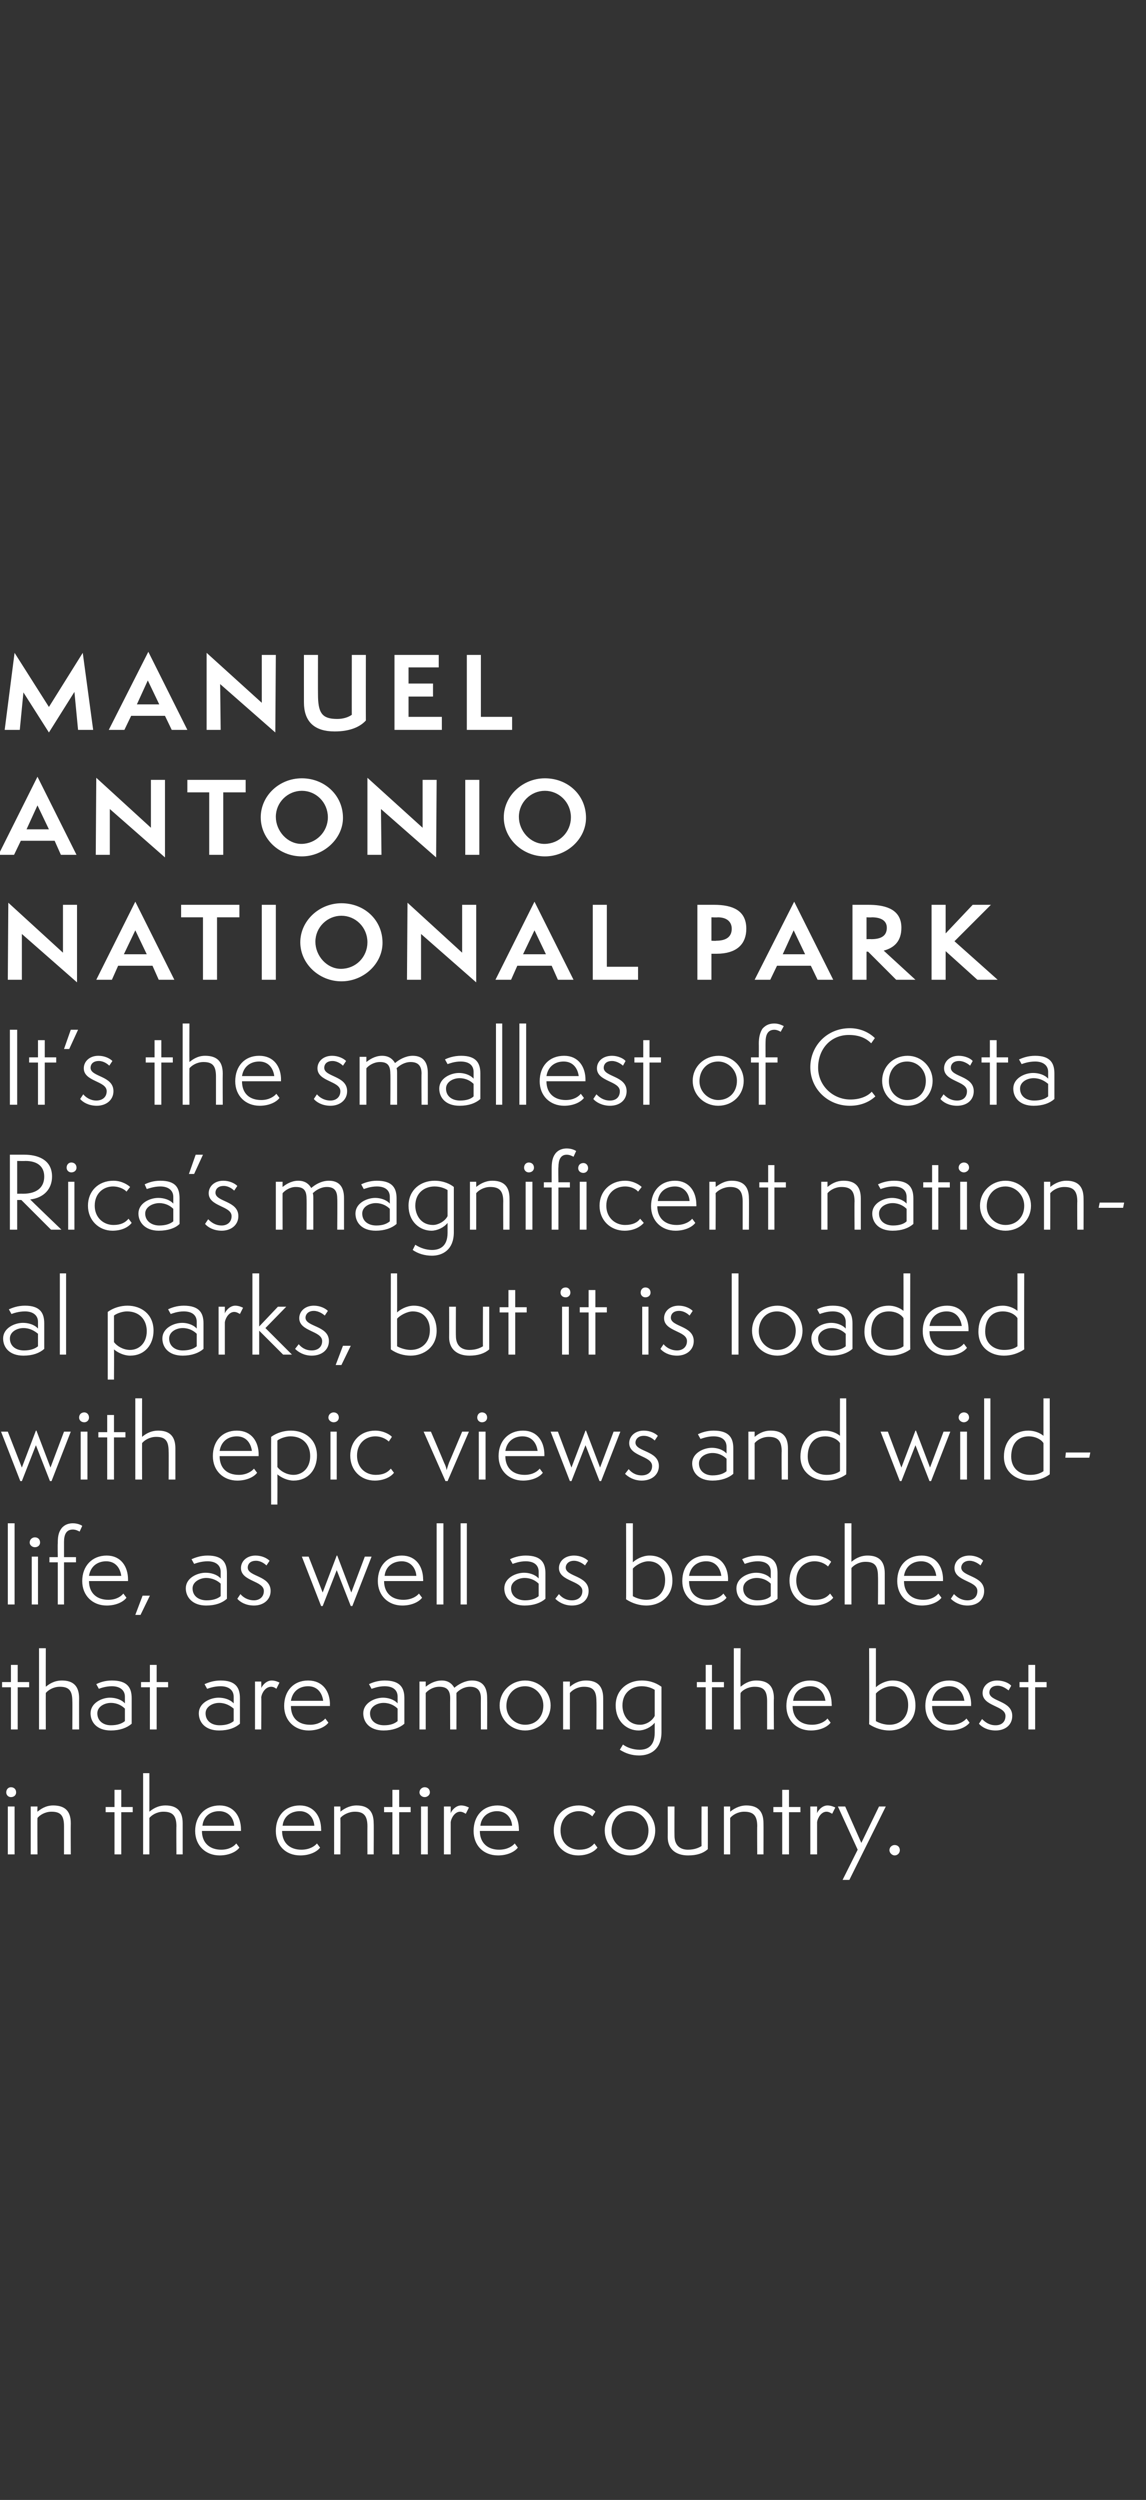 <?xml version="1.0" standalone="no"?><!DOCTYPE svg PUBLIC "-//W3C//DTD SVG 1.1//EN" "http://www.w3.org/Graphics/SVG/1.1/DTD/svg11.dtd"><svg xmlns="http://www.w3.org/2000/svg" version="1.1" width="220.2px" height="480.2px" viewBox="0 -1 220.2 480.2" style="top:-1px"><rect x="0" y="-1" width="220.2" height="480.2" fill="#333333" stroke="none"/><desc>manuel antonio national park It s the smallest of Costa Rica s magnificent national parks, but it is loaded with epic</desc><defs/><g id="Polygon65123"><path d="m1.5 355.2V346h1.3v9.2H1.5zm.6-11c-.5 0-.9-.4-.9-.9c0-.6.4-1 .9-1c.6 0 1 .4 1 1c0 .5-.4.9-1 .9zm10.2 11v-5.4c0-2-.6-2.8-2.4-2.8c-1.3 0-2.3.7-2.7 1.2c-.04-.01 0 7 0 7H5.9V346h1.3s-.04 1.01 0 1c.5-.4 1.5-1.2 3-1.2c2.2 0 3.4 1 3.4 3.4c-.03-.01 0 6 0 6h-1.3zm9.7 0v-8.1h-1.7v-1h1.7v-3.3h1.3v3.3h2.2v1h-2.2v8.1H22zm11.9 0s-.04-5.42 0-5.4c0-2-.7-2.8-2.5-2.8c-1.3 0-2.3.7-2.7 1.2v7h-1.2v-15.6h1.2s.01 7.41 0 7.4c.5-.4 1.5-1.2 3.1-1.2c2.1 0 3.3 1 3.3 3.4v6h-1.2zm12.1-1.3c-.6.8-2 1.5-3.8 1.5c-2.7 0-4.7-1.9-4.7-4.7c0-2.9 1.9-4.9 4.7-4.9c2.8 0 4.1 2.2 4.1 4.6v.3h-7.5c0 2.3 1.5 3.6 3.7 3.6c1.6 0 2.5-.7 2.9-1.2l.6.8zm-1-4.2c-.1-1.5-1.1-2.8-2.9-2.8c-1.6 0-3 .9-3.2 2.8h6.1zm16.5 4.2c-.6.8-2 1.5-3.8 1.5c-2.8 0-4.7-1.9-4.7-4.7c0-2.9 1.8-4.9 4.6-4.9c2.8 0 4.1 2.2 4.1 4.6c.03-.05 0 .3 0 .3h-7.5c0 2.3 1.5 3.6 3.7 3.6c1.6 0 2.6-.7 3-1.2l.6.8zm-1.1-4.2c-.1-1.5-1.1-2.8-2.8-2.8c-1.6 0-3.1.9-3.3 2.8h6.1zm10.2 5.5s-.02-5.42 0-5.4c0-2-.7-2.8-2.4-2.8c-1.3 0-2.4.7-2.8 1.2c.03-.01 0 7 0 7h-1.2V346h1.2s.03 1.01 0 1c.5-.4 1.6-1.2 3.1-1.2c2.1 0 3.3 1 3.3 3.4c.04-.01 0 6 0 6h-1.2zm4.8 0v-8.1h-1.6v-1h1.6v-3.3h1.3v3.3h2.2v1h-2.2v8.1h-1.3zm5.5 0V346h1.3v9.2h-1.3zm.7-11c-.5 0-1-.4-1-.9c0-.6.5-1 1-1c.6 0 1 .4 1 1c0 .5-.5.9-1 .9zm3.7 11V346h1.3v1.3c.1-.4.9-1.5 2-1.5c.7 0 1.3.3 1.5.4l-.6 1.2c-.2-.1-.6-.4-1.1-.4c-1 0-1.7 1.2-1.8 2v6.2h-1.3zm14.2-1.3c-.6.8-2 1.5-3.8 1.5c-2.8 0-4.7-1.9-4.7-4.7c0-2.9 1.8-4.9 4.6-4.9c2.8 0 4.1 2.2 4.1 4.6c.03-.05 0 .3 0 .3h-7.5c0 2.3 1.5 3.6 3.7 3.6c1.6 0 2.6-.7 3-1.2l.6.8zm-1.1-4.2c-.1-1.5-1.1-2.8-2.9-2.8c-1.5 0-3 .9-3.2 2.8h6.1zm16.4 4.2c-.7.9-2.1 1.5-3.7 1.5c-2.7 0-4.7-2-4.7-4.8c0-2.8 2-4.8 4.8-4.8c1.7 0 3 .9 3.2 1.2l-.6.9c-.3-.3-1.2-1-2.6-1c-1.7 0-3.5 1.2-3.5 3.7c0 2.3 1.6 3.7 3.6 3.7c1.5 0 2.3-.5 2.9-1.2l.6.8zm6.3 1.5c-2.8 0-4.9-2.1-4.9-4.8c0-2.7 2.1-4.8 4.9-4.8c2.7 0 4.8 2.2 4.8 4.8c0 2.7-2.1 4.8-4.8 4.8zm3.5-4.8c0-2.1-1.6-3.7-3.6-3.7c-2.1 0-3.5 1.6-3.5 3.8c0 2.1 1.7 3.6 3.5 3.6c2.2 0 3.6-1.5 3.6-3.7zm10.2-4.6h1.2s.02 8.15 0 8.2c-.9.8-2.1 1.2-3.8 1.2c-2.3 0-3.9-1.2-3.9-3.5c.02.01 0-5.9 0-5.9h1.3s-.02 5.62 0 5.6c0 1.9 1.1 2.7 2.6 2.7c1.3 0 2.1-.4 2.6-.7c-.03 0 0-7.6 0-7.6zm10.7 9.2s-.04-5.42 0-5.4c0-2-.7-2.8-2.5-2.8c-1.3 0-2.3.7-2.7 1.2v7h-1.2V346h1.2v1c.5-.4 1.6-1.2 3.1-1.2c2.1 0 3.3 1 3.3 3.4c.02-.01 0 6 0 6h-1.2zm4.8 0v-8.1h-1.7v-1h1.7v-3.3h1.3v3.3h2.2v1h-2.2v8.1h-1.3zm5.4 0V346h1.3v1.3c.1-.4.9-1.5 2-1.5c.7 0 1.3.3 1.5.4l-.6 1.2c-.2-.1-.6-.4-1.1-.4c-1 0-1.7 1.2-1.8 2v6.2h-1.3zm6.2 4.9l2.9-5.8l-3.8-8.3h1.4l3.1 7l3.4-7h1.3l-7 14.1h-1.3zm10-4.7c-.5 0-1-.5-1-1c0-.6.5-1 1-1c.6 0 1 .4 1 1c0 .5-.4 1-1 1z" stroke="none" fill="#fff"/></g><g id="Polygon65122"><path d="m2.1 331.2v-8.1H.4v-1h1.7v-3.3h1.3v3.3h2.2v1H3.4v8.1H2.1zm11.8 0s.03-5.42 0-5.4c0-2-.6-2.8-2.4-2.8c-1.3 0-2.3.7-2.7 1.2c-.02-.01 0 7 0 7H7.5v-15.6h1.3s-.02 7.41 0 7.4c.5-.4 1.5-1.2 3.1-1.2c2.1 0 3.3 1 3.3 3.4c-.02-.01 0 6 0 6h-1.3zm10.1-4c-.5-.5-1.4-1.1-2.7-1.1c-1.2 0-2.6.7-2.6 2c0 1.5 1.2 2.3 2.6 2.3c1.2 0 2.1-.3 2.7-.8v-2.4zm1.3 2.9c-.9.8-2.3 1.3-4 1.3c-2.7 0-3.9-1.6-3.9-3.3c0-2 2.2-3 3.7-3c1 0 2.2.3 2.9 1.1v-1.3c0-1.2-.9-2-2.5-2c-1.2 0-2.3.4-2.5.5l-.5-.9c.6-.3 1.6-.7 3-.7c3 0 3.8 1.4 3.8 3.4v4.9zm3.5 1.1v-8.1h-1.7v-1h1.7v-3.3h1.3v3.3h2.2v1h-2.2v8.1h-1.3zm16.1-4c-.6-.5-1.5-1.1-2.8-1.1c-1.2 0-2.6.7-2.6 2c0 1.5 1.2 2.3 2.7 2.3c1.2 0 2.1-.3 2.7-.8v-2.4zm1.2 2.9c-.9.8-2.2 1.3-4 1.3c-2.7 0-3.9-1.6-3.9-3.3c0-2 2.2-3 3.8-3c1 0 2.2.3 2.9 1.1v-1.3c0-1.2-.9-2-2.5-2c-1.3 0-2.3.4-2.6.5l-.5-.9c.7-.3 1.7-.7 3.1-.7c2.9 0 3.7 1.4 3.7 3.4v4.9zm2.9 1.1V322h1.2s.04 1.35 0 1.3c.1-.4.9-1.5 2-1.5c.7 0 1.3.3 1.5.4l-.6 1.2c-.1-.1-.5-.4-1-.4c-1.1 0-1.8 1.2-1.9 2c.04-.04 0 6.2 0 6.2H49zm14.1-1.3c-.6.8-2 1.5-3.8 1.5c-2.7 0-4.7-1.9-4.7-4.7c0-2.9 1.8-4.9 4.6-4.9c2.9 0 4.2 2.2 4.2 4.6c-.04-.05 0 .3 0 .3h-7.5c0 2.3 1.4 3.6 3.7 3.6c1.5 0 2.5-.7 2.9-1.2l.6.8zm-1-4.2c-.2-1.5-1.1-2.8-2.9-2.8c-1.6 0-3 .9-3.3 2.8h6.2zm14.3 1.5c-.5-.5-1.4-1.1-2.7-1.1c-1.2 0-2.6.7-2.6 2c0 1.5 1.2 2.3 2.7 2.3c1.2 0 2-.3 2.6-.8v-2.4zm1.3 2.9c-.9.8-2.3 1.3-4 1.3c-2.7 0-3.9-1.6-3.9-3.3c0-2 2.2-3 3.8-3c.9 0 2.1.3 2.8 1.1v-1.3c0-1.2-.8-2-2.5-2c-1.2 0-2.2.4-2.5.5l-.5-.9c.6-.3 1.7-.7 3-.7c3 0 3.8 1.4 3.8 3.4v4.9zm14.7 1.1s-.02-5.99 0-6c0-1.6-.8-2.2-2.1-2.2c-1.2 0-2.2.7-2.6 1.2v.8c.02.04 0 6.2 0 6.2h-1.2s-.03-6.01 0-6c0-1.7-.8-2.2-2.1-2.2c-1.2 0-2.2.7-2.6 1.2v7h-1.2V322h1.2v1c.5-.4 1.6-1.2 3.1-1.2c1.3 0 2 .7 2.4 1.4c.7-.6 2-1.4 3.4-1.4c1.8 0 2.9 1 2.9 3.3c.03 0 0 6.1 0 6.1h-1.2zm8.5.2c-2.7 0-4.9-2.1-4.9-4.8c0-2.7 2.2-4.8 4.9-4.8c2.8 0 4.9 2.2 4.9 4.8c0 2.7-2.2 4.8-4.9 4.8zm3.5-4.8c0-2.1-1.6-3.7-3.5-3.7c-2.1 0-3.6 1.6-3.6 3.8c0 2.1 1.7 3.6 3.6 3.6c2.1 0 3.5-1.5 3.5-3.7zm10.2 4.6s.04-5.42 0-5.4c0-2-.6-2.8-2.4-2.8c-1.3 0-2.3.7-2.7 1.2v7h-1.3V322h1.3v1c.5-.4 1.5-1.2 3.1-1.2c2.1 0 3.3 1 3.3 3.4v6h-1.3zm11.2-1.3c-.7.9-2 1.5-3.1 1.5c-2.2 0-4.4-1.7-4.4-4.8c0-3.1 2.4-4.8 5-4.8c1.9 0 3.1.7 3.8 1.2v8.7c0 3.4-2.2 4.5-4.3 4.5c-1.4 0-2.6-.4-3.7-1.1l.6-1c.8.6 2 1 3.2 1c1.3 0 2.9-.5 2.9-3.3v-1.9zm0-6.3c-.3-.2-1.2-.7-2.5-.7c-1.9 0-3.7 1.2-3.7 3.7c0 1.7 1 3.7 3.4 3.7c1.1 0 2.3-.7 2.8-1.7v-5zm9.8 7.6v-8.1h-1.7v-1h1.7v-3.3h1.2v3.3h2.3v1h-2.3v8.1h-1.2zm11.8 0v-5.4c0-2-.6-2.8-2.4-2.8c-1.3 0-2.4.7-2.7 1.2c-.05-.01 0 7 0 7H141v-15.6h1.3s-.05 7.41 0 7.4c.5-.4 1.5-1.2 3-1.2c2.2 0 3.4 1 3.4 3.4c-.05-.01 0 6 0 6h-1.3zm12.2-1.3c-.6.8-2 1.5-3.8 1.5c-2.7 0-4.7-1.9-4.7-4.7c0-2.9 1.8-4.9 4.6-4.9c2.9 0 4.1 2.2 4.1 4.6c.04-.05 0 .3 0 .3h-7.5c0 2.3 1.5 3.6 3.7 3.6c1.6 0 2.6-.7 3-1.2l.6.8zm-1-4.2c-.2-1.5-1.1-2.8-2.9-2.8c-1.6 0-3.1.9-3.3 2.8h6.2zm8.4-10.1h1.3v7.5c.5-.5 1.8-1.3 3.2-1.3c3 0 4.4 2.3 4.4 4.8c0 3.2-2.5 4.8-5 4.8c-1.3 0-2.7-.4-3.9-1.2c.05-.01 0-14.6 0-14.6zm1.3 14c.5.3 1.5.7 2.6.7c2 0 3.6-1.3 3.6-3.8c0-2-1.1-3.6-3.2-3.6c-1.2 0-2.5.8-3 1.4v5.3zm18 .3c-.6.8-2 1.5-3.8 1.5c-2.7 0-4.7-1.9-4.7-4.7c0-2.9 1.8-4.9 4.6-4.9c2.9 0 4.2 2.2 4.2 4.6c-.04-.05 0 .3 0 .3h-7.5c0 2.3 1.4 3.6 3.7 3.6c1.5 0 2.5-.7 2.9-1.2l.6.8zm-1-4.2c-.2-1.5-1.1-2.8-2.9-2.8c-1.6 0-3 .9-3.3 2.8h6.2zm3.4 3.5c.5.5 1.3 1.2 2.6 1.2c1.1 0 1.9-.6 1.9-1.8c0-2-4.4-1.8-4.4-4.4c0-1.3 1.1-2.4 2.8-2.4c1.2 0 2.3.5 2.7 1l-.5.9c-.3-.2-1.1-.9-2.1-.9c-1.2 0-1.6.7-1.6 1.3c0 1.8 4.4 1.5 4.4 4.5c0 1.7-1.3 2.8-3.2 2.8c-1.6 0-2.7-.7-3.2-1.3l.6-.9zm8.9 2v-8.1h-1.7v-1h1.7v-3.3h1.3v3.3h2.2v1h-2.2v8.1h-1.3z" stroke="none" fill="#fff"/></g><g id="Polygon65121"><path d="m1.5 307.2v-15.6h1.3v15.6H1.5zm4.6 0V298h1.2v9.2H6.1zm.6-11c-.5 0-1-.4-1-.9c0-.6.5-1 1-1c.6 0 1 .4 1 1c0 .5-.4.9-1 .9zm4.4 11v-8.1H9.5v-1h1.6s-.04-2.59 0-2.6c0-1.2.1-2.1.7-2.9c.6-.8 1.5-1 2.2-1c1 0 1.7.4 1.8.5l-.5 1.1c-.2-.1-.7-.4-1.3-.4c-1.3 0-1.7 1-1.7 2.4v2.9h2.3v1h-2.3v8.1h-1.2zm13.2-1.3c-.6.8-2 1.5-3.8 1.5c-2.7 0-4.7-1.9-4.7-4.7c0-2.9 1.9-4.9 4.7-4.9c2.8 0 4.1 2.2 4.1 4.6v.3h-7.5c0 2.3 1.5 3.6 3.7 3.6c1.6 0 2.5-.7 2.9-1.2l.6.8zm-1-4.2c-.2-1.5-1.1-2.8-2.9-2.8c-1.6 0-3 .9-3.3 2.8h6.2zm2.7 7.5l1.4-3.7h1.4l-1.8 3.7h-1zm16.4-6c-.5-.5-1.5-1.1-2.8-1.1c-1.1 0-2.6.7-2.6 2c0 1.5 1.2 2.3 2.7 2.3c1.2 0 2.1-.3 2.7-.8v-2.4zm1.2 2.9c-.9.8-2.2 1.3-4 1.3c-2.6 0-3.9-1.6-3.9-3.3c0-2 2.2-3 3.8-3c1 0 2.2.3 2.9 1.1v-1.3c0-1.2-.9-2-2.5-2c-1.3 0-2.3.4-2.6.5l-.5-.9c.7-.3 1.7-.7 3.1-.7c2.9 0 3.7 1.4 3.7 3.4v4.9zm2.6-.9c.4.5 1.3 1.2 2.6 1.2c1 0 1.9-.6 1.9-1.8c0-2-4.4-1.8-4.4-4.4c0-1.3 1.1-2.4 2.8-2.4c1.2 0 2.2.5 2.7 1l-.6.9c-.2-.2-1-.9-2-.9c-1.2 0-1.6.7-1.6 1.3c0 1.8 4.4 1.5 4.4 4.5c0 1.7-1.4 2.8-3.2 2.8c-1.6 0-2.7-.7-3.2-1.3l.6-.9zm21.2 2.3l-2.7-6.9l-2.7 6.9h-.3L58 298h1.3l2.7 6.9l2.7-7.1h.1l2.7 7.1l2.6-6.9h1.3l-3.7 9.5h-.3zm13.7-1.6c-.6.8-2 1.5-3.8 1.5c-2.7 0-4.7-1.9-4.7-4.7c0-2.9 1.8-4.9 4.6-4.9c2.8 0 4.1 2.2 4.1 4.6c.04-.05 0 .3 0 .3h-7.5c0 2.3 1.5 3.6 3.7 3.6c1.6 0 2.6-.7 3-1.2l.6.8zm-1.1-4.2c-.1-1.5-1.1-2.8-2.8-2.8c-1.6 0-3.1.9-3.3 2.8h6.1zm3.9 5.5v-15.6h1.3v15.6h-1.3zm4.6 0v-15.6h1.2v15.6h-1.2zm15-4c-.5-.5-1.4-1.1-2.7-1.1c-1.2 0-2.6.7-2.6 2c0 1.5 1.2 2.3 2.7 2.3c1.1 0 2-.3 2.6-.8v-2.4zm1.3 2.9c-.9.8-2.3 1.3-4 1.3c-2.7 0-3.9-1.6-3.9-3.3c0-2 2.2-3 3.8-3c.9 0 2.1.3 2.8 1.1v-1.3c0-1.2-.8-2-2.5-2c-1.2 0-2.2.4-2.5.5l-.5-.9c.6-.3 1.7-.7 3-.7c3 0 3.8 1.4 3.8 3.4v4.9zm2.6-.9c.4.5 1.2 1.2 2.5 1.2c1.1 0 2-.6 2-1.8c0-2-4.5-1.8-4.5-4.4c0-1.3 1.1-2.4 2.9-2.4c1.2 0 2.2.5 2.7 1l-.6.9c-.2-.2-1.1-.9-2.1-.9c-1.1 0-1.6.7-1.6 1.3c0 1.8 4.4 1.5 4.4 4.5c0 1.7-1.3 2.8-3.2 2.8c-1.5 0-2.6-.7-3.2-1.3l.7-.9zm12.9-13.6h1.3v7.5c.5-.5 1.8-1.3 3.2-1.3c3 0 4.4 2.3 4.4 4.8c0 3.2-2.5 4.8-5 4.8c-1.3 0-2.7-.4-3.9-1.2c.04-.01 0-14.6 0-14.6zm1.3 14c.5.3 1.5.7 2.6.7c2 0 3.6-1.3 3.6-3.8c0-2-1.1-3.6-3.2-3.6c-1.2 0-2.5.8-3 1.4v5.3zm18 .3c-.6.8-2 1.5-3.8 1.5c-2.7 0-4.7-1.9-4.7-4.7c0-2.9 1.8-4.9 4.6-4.9c2.9 0 4.2 2.2 4.2 4.6c-.04-.05 0 .3 0 .3h-7.5c0 2.3 1.4 3.6 3.7 3.6c1.5 0 2.5-.7 2.9-1.2l.6.8zm-1-4.2c-.2-1.5-1.1-2.8-2.9-2.8c-1.6 0-3 .9-3.3 2.8h6.2zm9.5 1.5c-.5-.5-1.4-1.1-2.7-1.1c-1.2 0-2.6.7-2.6 2c0 1.5 1.2 2.3 2.7 2.3c1.2 0 2.1-.3 2.6-.8v-2.4zm1.3 2.9c-.9.8-2.2 1.3-4 1.3c-2.7 0-3.9-1.6-3.9-3.3c0-2 2.2-3 3.8-3c.9 0 2.1.3 2.8 1.1v-1.3c0-1.2-.8-2-2.5-2c-1.2 0-2.2.4-2.5.5l-.5-.9c.6-.3 1.7-.7 3.1-.7c2.9 0 3.7 1.4 3.7 3.4v4.9zm10.7-.2c-.7.9-2.1 1.5-3.7 1.5c-2.7 0-4.7-2-4.7-4.8c0-2.8 2-4.8 4.8-4.8c1.7 0 3 .9 3.2 1.2l-.6.9c-.3-.3-1.2-1-2.6-1c-1.7 0-3.5 1.2-3.5 3.7c0 2.3 1.6 3.7 3.6 3.7c1.5 0 2.3-.5 2.9-1.2l.6.8zm8.6 1.3s.04-5.42 0-5.4c0-2-.6-2.8-2.4-2.8c-1.3 0-2.3.7-2.7 1.2v7h-1.3v-15.6h1.3s-.01 7.41 0 7.4c.5-.4 1.5-1.2 3.1-1.2c2.1 0 3.3 1 3.3 3.4v6h-1.3zm12.2-1.3c-.6.8-2 1.5-3.8 1.5c-2.7 0-4.7-1.9-4.7-4.7c0-2.9 1.8-4.9 4.7-4.9c2.8 0 4.1 2.2 4.1 4.6c-.02-.05 0 .3 0 .3h-7.5c0 2.3 1.5 3.6 3.7 3.6c1.6 0 2.5-.7 2.9-1.2l.6.8zm-1-4.2c-.2-1.5-1.1-2.8-2.9-2.8c-1.6 0-3 .9-3.3 2.8h6.2zm3.4 3.5c.5.5 1.3 1.2 2.6 1.2c1.1 0 1.9-.6 1.9-1.8c0-2-4.4-1.8-4.4-4.4c0-1.3 1.1-2.4 2.9-2.4c1.1 0 2.2.5 2.6 1l-.5.9c-.2-.2-1.1-.9-2.1-.9c-1.1 0-1.6.7-1.6 1.3c0 1.8 4.4 1.5 4.4 4.5c0 1.7-1.3 2.8-3.2 2.8c-1.5 0-2.6-.7-3.2-1.3l.6-.9z" stroke="none" fill="#fff"/></g><g id="Polygon65120"><path d="m9.6 283.5l-2.7-6.9l-2.7 6.9h-.3L.2 274h1.3l2.7 6.9l2.7-7.1h.1l2.7 7.1l2.6-6.9h1.3l-3.7 9.5h-.3zm5.9-.3V274h1.3v9.2h-1.3zm.7-11c-.6 0-1-.4-1-.9c0-.6.4-1 1-1c.5 0 .9.4.9 1c0 .5-.4.9-.9.9zm4.4 11v-8.1h-1.7v-1h1.7v-3.3h1.3v3.3h2.2v1h-2.2v8.1h-1.3zm11.8 0s.03-5.42 0-5.4c0-2-.6-2.8-2.4-2.8c-1.3 0-2.3.7-2.7 1.2c-.02-.01 0 7 0 7H26v-15.6h1.3s-.02 7.41 0 7.4c.5-.4 1.5-1.2 3.1-1.2c2.1 0 3.3 1 3.3 3.4v6h-1.3zm17-1.3c-.6.8-2 1.5-3.8 1.5c-2.7 0-4.7-1.9-4.7-4.7c0-2.9 1.8-4.9 4.6-4.9c2.9 0 4.2 2.2 4.2 4.6c-.03-.05 0 .3 0 .3h-7.5c0 2.3 1.4 3.6 3.7 3.6c1.5 0 2.5-.7 2.9-1.2l.6.8zm-1-4.2c-.2-1.5-1.1-2.8-2.9-2.8c-1.6 0-3 .9-3.3 2.8h6.2zm3.7 10.3s-.02-13.01 0-13c1.1-.8 2.5-1.2 3.8-1.2c2.6 0 5 1.6 5 4.8c0 2.6-1.6 4.8-4.5 4.8c-1.2 0-2.4-.6-3.1-1.2c.03-.01 0 5.8 0 5.8h-1.2zm1.2-7.2c.6.8 1.8 1.5 3.1 1.5c1.7 0 3.2-1.3 3.2-3.6c0-2.2-1.4-3.8-3.8-3.8c-.9 0-2 .4-2.5.8v5.1zm10.2 2.4V274h1.2v9.2h-1.2zm.6-11c-.5 0-1-.4-1-.9c0-.6.5-1 1-1c.6 0 1 .4 1 1c0 .5-.4.9-1 .9zm11.6 9.7c-.7.9-2.1 1.5-3.7 1.5c-2.7 0-4.7-2-4.7-4.8c0-2.8 2-4.8 4.8-4.8c1.7 0 3 .9 3.2 1.2l-.6.9c-.3-.3-1.2-1-2.6-1c-1.7 0-3.5 1.2-3.5 3.7c0 2.3 1.6 3.7 3.6 3.7c1.5 0 2.3-.5 2.9-1.2l.6.8zm9.9 1.6l-4.2-9.5h1.4s2.51 5.87 2.5 5.9c.4.8.5 1.3.5 1.5c.1-.2.2-.7.5-1.5c.03-.01 2.5-5.9 2.5-5.9h1.3l-4.1 9.5h-.4zm6.4-.3V274h1.3v9.2H92zm.6-11c-.5 0-.9-.4-.9-.9c0-.6.4-1 .9-1c.6 0 1 .4 1 1c0 .5-.4.9-1 .9zm11.7 9.7c-.6.8-2 1.5-3.8 1.5c-2.7 0-4.7-1.9-4.7-4.7c0-2.9 1.9-4.9 4.7-4.9c2.8 0 4.1 2.2 4.1 4.6v.3h-7.5c0 2.3 1.5 3.6 3.7 3.6c1.6 0 2.5-.7 2.9-1.2l.6.8zm-1-4.2c-.2-1.5-1.1-2.8-2.9-2.8c-1.6 0-3 .9-3.3 2.8h6.2zm11.9 5.8l-2.7-6.9l-2.7 6.9h-.3l-3.7-9.5h1.4l2.6 6.9l2.7-7.1h.1l2.7 7.1l2.6-6.9h1.3l-3.7 9.5h-.3zm5.6-2.3c.4.5 1.2 1.2 2.5 1.2c1.1 0 2-.6 2-1.8c0-2-4.4-1.8-4.4-4.4c0-1.3 1.1-2.4 2.8-2.4c1.2 0 2.2.5 2.7 1l-.6.9c-.2-.2-1-.9-2.1-.9c-1.1 0-1.6.7-1.6 1.3c0 1.8 4.5 1.5 4.5 4.5c0 1.7-1.4 2.8-3.3 2.8c-1.5 0-2.6-.7-3.2-1.3l.7-.9zm18.8-2c-.5-.5-1.4-1.1-2.7-1.1c-1.2 0-2.6.7-2.6 2c0 1.5 1.2 2.3 2.6 2.3c1.2 0 2.1-.3 2.7-.8v-2.4zm1.3 2.9c-.9.8-2.3 1.3-4 1.3c-2.7 0-3.9-1.6-3.9-3.3c0-2 2.2-3 3.8-3c.9 0 2.1.3 2.8 1.1v-1.3c0-1.2-.8-2-2.5-2c-1.2 0-2.2.4-2.5.5l-.5-.9c.6-.3 1.7-.7 3-.7c3 0 3.8 1.4 3.8 3.4v4.9zm9.3 1.1s-.05-5.42 0-5.4c0-2-.7-2.8-2.5-2.8c-1.3 0-2.3.7-2.7 1.2v7h-1.2V274h1.2v1c.5-.4 1.5-1.2 3.1-1.2c2.1 0 3.3 1 3.3 3.4v6h-1.2zm11.2-7c-.5-.8-1.7-1.3-2.8-1.3c-2.1 0-3.4 1.4-3.4 3.9c0 2.3 1.7 3.5 3.6 3.5c.8 0 1.7-.1 2.6-.7v-5.4zm0-8.6h1.2s.04 14.59 0 14.6c-1.1.8-2.5 1.2-3.8 1.2c-2.5 0-5-1.5-5-4.6c0-3.1 2-5 4.7-5c1.1 0 2.2.4 2.9 1c-.02-.02 0-7.2 0-7.2zm17.2 15.9l-2.7-6.9l-2.7 6.9h-.3l-3.7-9.5h1.4l2.6 6.9l2.7-7.1h.1l2.7 7.1l2.6-6.9h1.3l-3.7 9.5h-.3zm5.9-.3V274h1.3v9.2h-1.3zm.7-11c-.5 0-1-.4-1-.9c0-.6.5-1 1-1c.6 0 1 .4 1 1c0 .5-.5.9-1 .9zm3.9 11v-15.6h1.2v15.6h-1.2zm11.4-7c-.5-.8-1.7-1.3-2.8-1.3c-2.1 0-3.4 1.4-3.4 3.9c0 2.3 1.7 3.5 3.6 3.5c.8 0 1.7-.1 2.6-.7v-5.4zm0-8.6h1.2s.04 14.59 0 14.6c-1.1.8-2.4 1.2-3.8 1.2c-2.5 0-5-1.5-5-4.6c0-3.1 2-5 4.7-5c1.1 0 2.2.4 2.9 1c-.01-.02 0-7.2 0-7.2zm4.2 11.4l.1-1h4.7l-.2 1h-4.6z" stroke="none" fill="#fff"/></g><g id="Polygon65119"><path d="m7.3 255.2c-.6-.5-1.5-1.1-2.8-1.1c-1.2 0-2.6.7-2.6 2c0 1.5 1.2 2.3 2.7 2.3c1.2 0 2.1-.3 2.7-.8v-2.4zm1.2 2.9c-.9.8-2.2 1.3-4 1.3c-2.7 0-3.9-1.6-3.9-3.3c0-2 2.2-3 3.8-3c1 0 2.2.3 2.9 1.1v-1.3c0-1.2-.9-2-2.5-2c-1.3 0-2.3.4-2.6.5l-.5-.9c.7-.3 1.7-.7 3.1-.7c2.9 0 3.7 1.4 3.7 3.4v4.9zm3 1.1v-15.6h1.2v15.6h-1.2zm9.2 4.8v-13c1.1-.8 2.5-1.2 3.8-1.2c2.6 0 5 1.6 5 4.8c0 2.6-1.6 4.8-4.5 4.8c-1.2 0-2.4-.6-3.1-1.2c.04-.01 0 5.8 0 5.8h-1.2zm1.2-7.2c.6.8 1.8 1.5 3.1 1.5c1.7 0 3.2-1.3 3.2-3.6c0-2.2-1.4-3.8-3.8-3.8c-.9 0-2 .4-2.5.8v5.1zm15.9-1.6c-.5-.5-1.4-1.1-2.7-1.1c-1.2 0-2.6.7-2.6 2c0 1.5 1.2 2.3 2.6 2.3c1.2 0 2.1-.3 2.7-.8v-2.4zm1.3 2.9c-.9.8-2.3 1.3-4 1.3c-2.7 0-3.9-1.6-3.9-3.3c0-2 2.2-3 3.8-3c.9 0 2.1.3 2.8 1.1v-1.3c0-1.2-.8-2-2.5-2c-1.2 0-2.2.4-2.5.5l-.5-.9c.6-.3 1.7-.7 3-.7c3 0 3.8 1.4 3.8 3.4v4.9zm2.9 1.1V250h1.2v1.3c.1-.4.9-1.5 2-1.5c.7 0 1.3.3 1.5.4l-.6 1.2c-.2-.1-.6-.4-1.1-.4c-1 0-1.7 1.2-1.8 2v6.2H42zm12.4 0l-4.6-4.6v4.6h-1.3v-15.6h1.3v10.2l3.6-3.8h1.6l-4 4.1l5.1 5.1h-1.7zm3-2c.4.5 1.2 1.2 2.5 1.2c1.1 0 2-.6 2-1.8c0-2-4.4-1.8-4.4-4.4c0-1.3 1.1-2.4 2.8-2.4c1.2 0 2.2.5 2.7 1l-.6.9c-.2-.2-1.1-.9-2.1-.9c-1.1 0-1.6.7-1.6 1.3c0 1.8 4.5 1.5 4.5 4.5c0 1.7-1.4 2.8-3.3 2.8c-1.5 0-2.6-.7-3.2-1.3l.7-.9zm7.1 4l1.4-3.7h1.5l-1.8 3.7h-1.1zm10.6-17.6h1.2s.02 7.46 0 7.5c.5-.5 1.8-1.3 3.2-1.3c3 0 4.4 2.3 4.4 4.8c0 3.2-2.5 4.8-5 4.8c-1.3 0-2.7-.4-3.8-1.2c-.03-.01 0-14.6 0-14.6zm1.2 14c.5.3 1.6.7 2.6.7c2 0 3.7-1.3 3.7-3.8c0-2-1.1-3.6-3.3-3.6c-1.1 0-2.5.8-3 1.4v5.3zm16.5-7.6h1.2v8.2c-.9.8-2.2 1.2-3.8 1.2c-2.3 0-3.9-1.2-3.9-3.5c.02.01 0-5.9 0-5.9h1.3s-.03 5.62 0 5.6c0 1.9 1.1 2.7 2.6 2.7c1.3 0 2.1-.4 2.6-.7c-.04 0 0-7.6 0-7.6zm4.9 9.2v-8.1H96v-1h1.7v-3.3h1.3v3.3h2.2v1H99v8.1h-1.3zm10.3 0V250h1.3v9.2H108zm.7-11c-.6 0-1-.4-1-.9c0-.6.4-1 1-1c.5 0 .9.4.9 1c0 .5-.4.9-.9.9zm4.4 11v-8.1h-1.7v-1h1.7v-3.3h1.3v3.3h2.2v1h-2.2v8.1h-1.3zm10.3 0V250h1.2v9.2h-1.2zm.6-11c-.5 0-.9-.4-.9-.9c0-.6.4-1 .9-1c.6 0 1 .4 1 1c0 .5-.4.9-1 .9zm3.5 9c.4.5 1.3 1.2 2.6 1.2c1 0 1.9-.6 1.9-1.8c0-2-4.4-1.8-4.4-4.4c0-1.3 1.1-2.4 2.8-2.4c1.2 0 2.2.5 2.7 1l-.6.9c-.2-.2-1-.9-2-.9c-1.2 0-1.6.7-1.6 1.3c0 1.8 4.4 1.5 4.4 4.5c0 1.7-1.4 2.8-3.2 2.8c-1.6 0-2.7-.7-3.2-1.3l.6-.9zm13.1 2v-15.6h1.3v15.6h-1.3zm8.8.2c-2.8 0-4.9-2.1-4.9-4.8c0-2.7 2.1-4.8 4.9-4.8c2.7 0 4.8 2.2 4.8 4.8c0 2.7-2.1 4.8-4.8 4.8zm3.5-4.8c0-2.1-1.6-3.7-3.6-3.7c-2.1 0-3.5 1.6-3.5 3.8c0 2.1 1.7 3.6 3.5 3.6c2.1 0 3.6-1.5 3.6-3.7zm9.6.6c-.5-.5-1.4-1.1-2.7-1.1c-1.2 0-2.6.7-2.6 2c0 1.5 1.2 2.3 2.6 2.3c1.2 0 2.1-.3 2.7-.8v-2.4zm1.3 2.9c-.9.8-2.3 1.3-4 1.3c-2.7 0-3.9-1.6-3.9-3.3c0-2 2.2-3 3.8-3c.9 0 2.1.3 2.8 1.1v-1.3c0-1.2-.9-2-2.5-2c-1.2 0-2.2.4-2.5.5l-.5-.9c.6-.3 1.6-.7 3-.7c3 0 3.8 1.4 3.8 3.4v4.9zm9.8-5.9c-.5-.8-1.6-1.3-2.8-1.3c-2.1 0-3.4 1.4-3.4 3.9c0 2.3 1.7 3.5 3.7 3.5c.7 0 1.7-.1 2.5-.7v-5.4zm0-8.6h1.3s-.03 14.59 0 14.6c-1.1.8-2.5 1.2-3.8 1.2c-2.6 0-5-1.5-5-4.6c0-3.1 1.9-5 4.7-5c1 0 2.1.4 2.8 1c.02-.02 0-7.2 0-7.2zm12.2 14.3c-.6.8-2 1.5-3.8 1.5c-2.7 0-4.7-1.9-4.7-4.7c0-2.9 1.8-4.9 4.7-4.9c2.8 0 4.1 2.2 4.1 4.6c-.02-.05 0 .3 0 .3h-7.5c0 2.3 1.5 3.6 3.7 3.6c1.6 0 2.5-.7 2.9-1.2l.6.8zm-1-4.2c-.2-1.5-1.1-2.8-2.9-2.8c-1.6 0-3 .9-3.3 2.8h6.2zm10.7-1.5c-.5-.8-1.6-1.3-2.8-1.3c-2.1 0-3.4 1.4-3.4 3.9c0 2.3 1.7 3.5 3.6 3.5c.8 0 1.8-.1 2.6-.7v-5.4zm0-8.6h1.3s-.04 14.59 0 14.6c-1.2.8-2.5 1.2-3.9 1.2c-2.5 0-4.9-1.5-4.9-4.6c0-3.1 1.9-5 4.7-5c1 0 2.1.4 2.8 1c.01-.02 0-7.2 0-7.2z" stroke="none" fill="#fff"/></g><g id="Polygon65118"><path d="m9.8 235.2l-5.7-5.7h-.8v5.7H1.9v-14.4h2.8c2.3 0 5.3.8 5.3 4.2c0 2.4-1.6 4.1-4.2 4.4c-.02.02 6 5.8 6 5.8h-2zm-5.4-6.9c2.9 0 4.1-1.4 4.1-3.3c0-2-1.4-3-3.6-3c0 .03-1.6 0-1.6 0v6.3s1.09-.02 1.1 0zm8.7 6.9V226h1.2v9.2h-1.2zm.6-11c-.5 0-.9-.4-.9-.9c0-.6.4-1 .9-1c.6 0 1 .4 1 1c0 .5-.4.9-1 .9zm11.6 9.7c-.7.9-2 1.5-3.7 1.5c-2.6 0-4.7-2-4.7-4.8c0-2.8 2-4.8 4.9-4.8c1.7 0 2.9.9 3.2 1.2l-.7.9c-.2-.3-1.2-1-2.6-1c-1.7 0-3.5 1.2-3.5 3.7c0 2.3 1.7 3.7 3.6 3.7c1.5 0 2.3-.5 2.9-1.2l.6.8zm8-2.7c-.5-.5-1.4-1.1-2.7-1.1c-1.2 0-2.7.7-2.7 2c0 1.5 1.3 2.3 2.7 2.3c1.2 0 2.1-.3 2.7-.8v-2.4zm1.2 2.9c-.8.8-2.2 1.3-4 1.3c-2.6 0-3.9-1.6-3.9-3.3c0-2 2.2-3 3.8-3c1 0 2.2.3 2.9 1.1v-1.3c0-1.2-.9-2-2.5-2c-1.2 0-2.3.4-2.6.5l-.4-.9c.6-.3 1.6-.7 3-.7c3 0 3.7 1.4 3.7 3.4v4.9zm1.8-9.6l1.3-3.7h1.4l-1.7 3.7h-1zm3.7 8.7c.5.5 1.3 1.2 2.6 1.2c1 0 1.9-.6 1.9-1.8c0-2-4.4-1.8-4.4-4.4c0-1.3 1.1-2.4 2.8-2.4c1.2 0 2.2.5 2.7 1l-.6.9c-.2-.2-1-.9-2-.9c-1.2 0-1.6.7-1.6 1.3c0 1.8 4.4 1.5 4.4 4.5c0 1.7-1.4 2.8-3.2 2.8c-1.6 0-2.7-.7-3.2-1.3l.6-.9zm24.8 2s.05-5.99 0-6c0-1.6-.7-2.2-2-2.2c-1.2 0-2.2.7-2.7 1.2c.1.3.1.6.1.8v6.2h-1.3s.04-6.01 0-6c0-1.7-.7-2.2-2.1-2.2c-1.1 0-2.1.7-2.5 1.2c-.02-.03 0 7 0 7H53V226h1.3s-.02 1.01 0 1c.5-.4 1.6-1.2 3-1.2c1.4 0 2.1.7 2.5 1.4c.7-.6 1.9-1.4 3.4-1.4c1.8 0 2.9 1 2.9 3.3v6.1h-1.3zm10.1-4c-.5-.5-1.4-1.1-2.7-1.1c-1.2 0-2.6.7-2.6 2c0 1.5 1.2 2.3 2.7 2.3c1.2 0 2-.3 2.6-.8v-2.4zm1.3 2.9c-.9.8-2.3 1.3-4 1.3c-2.7 0-3.9-1.6-3.9-3.3c0-2 2.2-3 3.8-3c.9 0 2.1.3 2.8 1.1v-1.3c0-1.2-.8-2-2.5-2c-1.2 0-2.2.4-2.5.5l-.5-.9c.6-.3 1.7-.7 3-.7c3 0 3.8 1.4 3.8 3.4v4.9zm9.8-.2c-.7.9-2 1.5-3.1 1.5c-2.2 0-4.4-1.7-4.4-4.8c0-3.1 2.4-4.8 5-4.8c1.8 0 3.1.7 3.7 1.2v8.7c0 3.4-2.2 4.5-4.2 4.5c-1.4 0-2.7-.4-3.7-1.1l.5-1c.9.6 2.1 1 3.2 1c1.3 0 3-.5 3-3.3v-1.9zm0-6.3c-.3-.2-1.2-.7-2.5-.7c-1.9 0-3.7 1.2-3.7 3.7c0 1.7 1 3.7 3.4 3.7c1 0 2.3-.7 2.8-1.7v-5zm10.7 7.6s-.03-5.42 0-5.4c0-2-.7-2.8-2.5-2.8c-1.3 0-2.3.7-2.7 1.2c.02-.01 0 7 0 7h-1.2V226h1.2s.02 1.01 0 1c.5-.4 1.6-1.2 3.1-1.2c2.1 0 3.3 1 3.3 3.4c.02-.01 0 6 0 6h-1.2zm4.3 0V226h1.3v9.2H101zm.6-11c-.5 0-.9-.4-.9-.9c0-.6.4-1 .9-1c.6 0 1 .4 1 1c0 .5-.4.9-1 .9zm9.8 11V226h1.3v9.2h-1.3zm.7-10.9c-.6 0-1-.4-1-.9c0-.6.4-1 1-1c.5 0 .9.4.9 1c0 .5-.4.9-.9.9zm-6.1 10.9v-8.1h-1.5v-1h1.5v-2.6c0-1.1.1-2.1.7-2.9c.6-.8 1.5-1 2.2-1c1 0 1.7.4 1.8.5l-.5 1.1c-.2-.1-.7-.4-1.3-.4c-1.2 0-1.6 1-1.6 2.4c-.05.03 0 2.9 0 2.9h2.2v1h-2.2v8.1H106zm17.7-1.3c-.8.9-2.1 1.5-3.7 1.5c-2.7 0-4.8-2-4.8-4.8c0-2.8 2.1-4.8 4.9-4.8c1.7 0 2.9.9 3.2 1.2l-.7.9c-.2-.3-1.1-1-2.5-1c-1.8 0-3.6 1.2-3.6 3.7c0 2.3 1.7 3.7 3.6 3.7c1.5 0 2.4-.5 2.9-1.2l.7.8zm9.9 0c-.6.8-2 1.5-3.8 1.5c-2.7 0-4.7-1.9-4.7-4.7c0-2.9 1.8-4.9 4.6-4.9c2.8 0 4.1 2.2 4.1 4.6c.03-.05 0 .3 0 .3h-7.5c0 2.3 1.5 3.6 3.7 3.6c1.6 0 2.6-.7 3-1.2l.6.8zm-1.1-4.2c-.1-1.5-1.1-2.8-2.8-2.8c-1.6 0-3.1.9-3.3 2.8h6.1zm10.2 5.5v-5.4c0-2-.7-2.8-2.4-2.8c-1.3 0-2.4.7-2.8 1.2c.04-.01 0 7 0 7h-1.2V226h1.2s.04 1.01 0 1c.6-.4 1.6-1.2 3.1-1.2c2.1 0 3.3 1 3.3 3.4c.04-.01 0 6 0 6h-1.2zm4.9 0v-8.1h-1.7v-1h1.7v-3.3h1.2v3.3h2.2v1h-2.2v8.1h-1.2zm16.6 0s-.04-5.42 0-5.4c0-2-.7-2.8-2.5-2.8c-1.3 0-2.3.7-2.7 1.2v7h-1.2V226h1.2v1c.5-.4 1.5-1.2 3.1-1.2c2.1 0 3.3 1 3.3 3.4v6h-1.2zm10-4c-.5-.5-1.4-1.1-2.7-1.1c-1.2 0-2.6.7-2.6 2c0 1.5 1.2 2.3 2.7 2.3c1.2 0 2.1-.3 2.6-.8v-2.4zm1.3 2.9c-.9.8-2.2 1.3-4 1.3c-2.7 0-3.9-1.6-3.9-3.3c0-2 2.2-3 3.8-3c.9 0 2.1.3 2.8 1.1v-1.3c0-1.2-.8-2-2.5-2c-1.2 0-2.2.4-2.5.5l-.5-.9c.6-.3 1.7-.7 3.1-.7c2.9 0 3.7 1.4 3.7 3.4v4.9zm3.6 1.1v-8.1h-1.7v-1h1.7v-3.3h1.2v3.3h2.2v1h-2.2v8.1h-1.2zm5.4 0V226h1.3v9.2h-1.3zm.7-11c-.5 0-1-.4-1-.9c0-.6.5-1 1-1c.6 0 1 .4 1 1c0 .5-.5.9-1 .9zm8 11.2c-2.7 0-4.9-2.1-4.9-4.8c0-2.7 2.2-4.8 4.9-4.8c2.8 0 4.9 2.2 4.9 4.8c0 2.7-2.1 4.8-4.9 4.8zm3.6-4.8c0-2.1-1.7-3.7-3.6-3.7c-2.1 0-3.6 1.6-3.6 3.8c0 2.1 1.7 3.6 3.6 3.6c2.1 0 3.6-1.5 3.6-3.7zm10.2 4.6s-.04-5.42 0-5.4c0-2-.7-2.8-2.5-2.8c-1.3 0-2.3.7-2.7 1.2c.02-.01 0 7 0 7h-1.2V226h1.2s.02 1.01 0 1c.5-.4 1.6-1.2 3.1-1.2c2.1 0 3.3 1 3.3 3.4c.02-.01 0 6 0 6H207zm4.1-4.2l.2-1h4.7l-.2 1h-4.7z" stroke="none" fill="#fff"/></g><g id="Polygon65117"><path d="m1.9 211.2v-14.4h1.4v14.4H1.9zm5.4 0v-8.1H5.6v-1h1.7v-3.3h1.3v3.3h2.2v1H8.6v8.1H7.3zm5-10.7l1.3-3.7h1.4l-1.7 3.7h-1zm3.7 8.7c.4.5 1.3 1.2 2.5 1.2c1.1 0 2-.6 2-1.8c0-2-4.4-1.8-4.4-4.4c0-1.3 1.1-2.4 2.8-2.4c1.2 0 2.2.5 2.7 1l-.6.9c-.2-.2-1-.9-2-.9c-1.2 0-1.6.7-1.6 1.3c0 1.8 4.4 1.5 4.4 4.5c0 1.7-1.4 2.8-3.2 2.8c-1.6 0-2.7-.7-3.2-1.3l.6-.9zm13.7 2v-8.1H28v-1h1.7v-3.3h1.3v3.3h2.2v1H31v8.1h-1.3zm11.8 0v-5.4c0-2-.6-2.8-2.4-2.8c-1.3 0-2.3.7-2.7 1.2c-.03-.01 0 7 0 7h-1.3v-15.6h1.3s-.03 7.41 0 7.4c.5-.4 1.5-1.2 3-1.2c2.2 0 3.4 1 3.4 3.4c-.03-.01 0 6 0 6h-1.3zm12.2-1.3c-.6.8-2 1.5-3.8 1.5c-2.7 0-4.7-1.9-4.7-4.7c0-2.9 1.8-4.9 4.6-4.9c2.9 0 4.2 2.2 4.2 4.6c-.04-.05 0 .3 0 .3h-7.5c0 2.3 1.4 3.6 3.7 3.6c1.5 0 2.5-.7 2.9-1.2l.6.8zm-1-4.2c-.2-1.5-1.1-2.8-2.9-2.8c-1.6 0-3 .9-3.3 2.8h6.2zm8.2 3.5c.4.5 1.3 1.2 2.6 1.2c1 0 1.9-.6 1.9-1.8c0-2-4.4-1.8-4.4-4.4c0-1.3 1.1-2.4 2.8-2.4c1.2 0 2.2.5 2.7 1l-.6.9c-.2-.2-1-.9-2-.9c-1.2 0-1.6.7-1.6 1.3c0 1.8 4.4 1.5 4.4 4.5c0 1.7-1.4 2.8-3.2 2.8c-1.6 0-2.7-.7-3.2-1.3l.6-.9zm20.1 2s-.04-5.99 0-6c0-1.6-.8-2.2-2.1-2.2c-1.2 0-2.2.7-2.7 1.2c.1.3.1.6.1.8v6.2H75s.05-6.01 0-6c0-1.7-.7-2.2-2-2.2c-1.2 0-2.2.7-2.6 1.2v7h-1.3V202h1.3v1c.5-.4 1.6-1.2 3-1.2c1.4 0 2.1.7 2.5 1.4c.7-.6 2-1.4 3.4-1.4c1.8 0 2.9 1 2.9 3.3c.01 0 0 6.1 0 6.1H81zm10-4c-.5-.5-1.4-1.1-2.7-1.1c-1.2 0-2.6.7-2.6 2c0 1.5 1.2 2.3 2.7 2.3c1.2 0 2.1-.3 2.6-.8v-2.4zm1.3 2.9c-.9.8-2.2 1.3-4 1.3c-2.7 0-3.9-1.6-3.9-3.3c0-2 2.2-3 3.8-3c.9 0 2.1.3 2.8 1.1v-1.3c0-1.2-.8-2-2.5-2c-1.2 0-2.2.4-2.5.5l-.5-.9c.6-.3 1.7-.7 3.1-.7c2.9 0 3.7 1.4 3.7 3.4v4.9zm3 1.1v-15.6h1.2v15.6h-1.2zm4.5 0v-15.6h1.3v15.6h-1.3zm12.4-1.3c-.6.8-2 1.5-3.8 1.5c-2.7 0-4.7-1.9-4.7-4.7c0-2.9 1.8-4.9 4.7-4.9c2.8 0 4.1 2.2 4.1 4.6c-.02-.05 0 .3 0 .3H105c0 2.3 1.5 3.6 3.7 3.6c1.6 0 2.5-.7 2.9-1.2l.6.8zm-1-4.2c-.2-1.5-1.1-2.8-2.9-2.8c-1.6 0-3 .9-3.3 2.8h6.2zm3.4 3.5c.5.5 1.3 1.2 2.6 1.2c1.1 0 1.9-.6 1.9-1.8c0-2-4.4-1.8-4.4-4.4c0-1.3 1.1-2.4 2.9-2.4c1.1 0 2.2.5 2.6 1l-.5.9c-.2-.2-1.1-.9-2.1-.9c-1.2 0-1.6.7-1.6 1.3c0 1.8 4.4 1.5 4.4 4.5c0 1.7-1.3 2.8-3.2 2.8c-1.5 0-2.7-.7-3.2-1.3l.6-.9zm9 2v-8.1h-1.7v-1h1.7v-3.3h1.2v3.3h2.2v1h-2.2v8.1h-1.2zm14.4.2c-2.7 0-4.9-2.1-4.9-4.8c0-2.7 2.2-4.8 5-4.8c2.7 0 4.8 2.2 4.8 4.8c0 2.7-2.1 4.8-4.9 4.8zm3.6-4.8c0-2.1-1.7-3.7-3.6-3.7c-2.1 0-3.6 1.6-3.6 3.8c0 2.1 1.8 3.6 3.6 3.6c2.1 0 3.6-1.5 3.6-3.7zm4.2 4.6v-8.1h-1.5v-1h1.5s.02-2.59 0-2.6c0-1.2.2-2.1.7-2.9c.7-.8 1.5-1 2.3-1c.9 0 1.6.4 1.8.5l-.6 1.1c-.1-.1-.7-.4-1.2-.4c-1.3 0-1.7 1-1.7 2.4c-.02.03 0 2.9 0 2.9h2.3v1h-2.3v8.1h-1.3zm22.4-1.6c-1.3 1.2-3 1.8-4.9 1.8c-4.3 0-7.6-3.3-7.6-7.4c0-4.1 3.2-7.5 7.6-7.5c2.1 0 3.8.9 4.8 1.9l-.7 1c-.9-.9-2.2-1.6-4.3-1.6c-3.4 0-5.9 2.6-5.9 6.3c0 3.4 2.8 6.1 6.2 6.1c1.8 0 3.3-.6 4.1-1.5l.7.9zm6.2 1.8c-2.8 0-4.9-2.1-4.9-4.8c0-2.7 2.1-4.8 4.9-4.8c2.7 0 4.8 2.2 4.8 4.8c0 2.7-2.1 4.8-4.8 4.8zm3.5-4.8c0-2.1-1.6-3.7-3.6-3.7c-2.1 0-3.5 1.6-3.5 3.8c0 2.1 1.7 3.6 3.5 3.6c2.2 0 3.6-1.5 3.6-3.7zm3.4 2.6c.5.5 1.3 1.2 2.6 1.2c1.1 0 1.9-.6 1.9-1.8c0-2-4.4-1.8-4.4-4.4c0-1.3 1.1-2.4 2.8-2.4c1.2 0 2.3.5 2.7 1l-.5.9c-.2-.2-1.1-.9-2.1-.9c-1.2 0-1.6.7-1.6 1.3c0 1.8 4.4 1.5 4.4 4.5c0 1.7-1.3 2.8-3.2 2.8c-1.6 0-2.7-.7-3.2-1.3l.6-.9zm8.9 2v-8.1h-1.6v-1h1.6v-3.3h1.3v3.3h2.2v1h-2.2v8.1h-1.3zm11.2-4c-.6-.5-1.5-1.1-2.8-1.1c-1.2 0-2.6.7-2.6 2c0 1.5 1.2 2.3 2.7 2.3c1.2 0 2.1-.3 2.7-.8v-2.4zm1.2 2.9c-.9.8-2.2 1.3-4 1.3c-2.7 0-3.9-1.6-3.9-3.3c0-2 2.2-3 3.8-3c1 0 2.2.3 2.9 1.1v-1.3c0-1.2-.9-2-2.5-2c-1.3 0-2.3.4-2.6.5l-.5-.9c.7-.3 1.7-.7 3.1-.7c2.9 0 3.7 1.4 3.7 3.4v4.9z" stroke="none" fill="#fff"/></g><g id="Polygon65116"><path d="m4.2 178.4v8.8H1.5l.1-14.8l10.5 9.6v-9.2h2.7v14.9l-10.6-9.3zm26.3 8.8l-1.2-2.7h-6.6l-1.2 2.7h-3l7.5-15l7.5 15h-3zm-4.5-9.5l-2.2 4.6h4.4l-2.2-4.6zm13 9.5v-12h-4.2v-2.4H46v2.4h-4.3v12H39zm11.3 0v-14.4h2.7v14.4h-2.7zm15.3.3c-4.3 0-7.9-3.4-7.9-7.5c0-4.1 3.6-7.5 7.9-7.5c4.4 0 7.9 3.2 7.9 7.6c0 4-3.6 7.4-7.9 7.4zm0-12.6c-2.7 0-5 2.2-5 5c0 2.7 2.2 5.2 4.9 5.2c2.9 0 5.1-2.3 5.1-5.1c0-2.9-2.3-5.1-5-5.1zm15.3 3.5v8.8h-2.7l.1-14.8l10.5 9.6v-9.2h2.7v14.9l-10.6-9.3zm26.3 8.8l-1.2-2.7h-6.6l-1.2 2.7h-3l7.5-15l7.5 15h-3zm-4.5-9.5l-2.2 4.6h4.4l-2.2-4.6zm11.2 9.5v-14.4h2.7v11.9h6v2.5h-8.7zm20.1 0v-14.4h3.2c3.6 0 6.2 1.1 6.2 4.6c0 2.9-1.8 4.8-5.7 4.8h-1v5H134zm3.6-7.5c2 0 3-.8 3-2.3c0-1.3-.9-2.2-2.7-2.2c.02.05-1.2 0-1.2 0v4.5s.92.05.9 0zm19.5 7.5l-1.3-2.7h-6.5l-1.3 2.7h-3l7.6-15l7.5 15h-3zm-4.6-9.5l-2.1 4.6h4.3l-2.2-4.6zm19.7 9.5l-5.4-5.4h-.3v5.4h-2.7v-14.4h3c2.7 0 6.4.5 6.4 4.4c0 2.7-1.5 3.9-3.4 4.4l6.1 5.6h-3.7zm-4.8-7.8c2 0 3-.7 3-2.2c0-1.2-.9-2-2.9-2c-.02.05-1 0-1 0v4.2s.91-.03.9 0zm20.4 7.8l-6.1-5.5v5.5H179v-14.4h2.7v5.5l5.2-5.5h3.5l-7 7l8.3 7.4h-3.9z" stroke="none" fill="#fff"/></g><g id="Polygon65115"><path d="m11.7 163.2l-1.2-2.7H4l-1.3 2.7h-3l7.5-15l7.5 15h-3zm-4.5-9.5l-2.1 4.6h4.3l-2.2-4.6zm13.9.7v8.8h-2.7l.1-14.8L29 158v-9.2h2.7v14.9l-10.6-9.3zm19.1 8.8v-12H36v-2.4h11.2v2.4h-4.3v12h-2.7zm17.8.3c-4.4 0-7.9-3.4-7.9-7.5c0-4.1 3.5-7.5 7.9-7.5c4.3 0 7.9 3.2 7.9 7.6c0 4-3.7 7.4-7.9 7.4zm0-12.6c-2.7 0-5 2.2-5 5c0 2.7 2.2 5.2 4.9 5.2c2.8 0 5.1-2.3 5.1-5.1c0-2.9-2.3-5.1-5-5.1zm15.2 3.5l.1 8.8h-2.7v-14.8l10.6 9.6v-9.2h2.7l-.1 14.9l-10.6-9.3zm16.2 8.8v-14.4h2.7v14.4h-2.7zm15.3.3c-4.3 0-7.9-3.4-7.9-7.5c0-4.1 3.6-7.5 7.9-7.5c4.4 0 7.9 3.2 7.9 7.6c0 4-3.6 7.4-7.9 7.4zm0-12.6c-2.7 0-5 2.2-5 5c0 2.7 2.2 5.2 4.9 5.2c2.9 0 5.1-2.3 5.1-5.1c0-2.9-2.3-5.1-5-5.1z" stroke="none" fill="#fff"/></g><g id="Polygon65114"><path d="m15 139.2l-.7-7.3l-4.9 7.8l-4.9-7.7l-.7 7.2H.9l1.9-14.8l6.6 10.4l6.5-10.4l2 14.8H15zm18 0l-1.3-2.7h-6.5l-1.3 2.7h-3l7.6-15l7.5 15h-3zm-4.6-9.5l-2.1 4.6h4.3l-2.2-4.6zm13.9.7l.1 8.8h-2.7v-14.8l10.6 9.6v-9.2h2.7l-.1 14.9l-10.6-9.3zm25.3-5.6h2.7s-.02 12.61 0 12.6c-1.1 1.2-3 2.1-6 2.1c-3.8 0-5.9-1.8-5.9-5.6c-.01-.02 0-9.1 0-9.1h2.7s-.02 7.52 0 7.5c0 3.6.7 4.8 3.7 4.8c1.1 0 2.1-.3 2.8-.8c-.02.05 0-11.5 0-11.5zm8.2 14.4v-14.4h8.5v2.4h-5.8v3.1h4.7v2.5h-4.7v3.9h6.4v2.5h-9.1zm13.9 0v-14.4h2.7v11.9h6v2.5h-8.7z" stroke="none" fill="#fff"/></g></svg>
